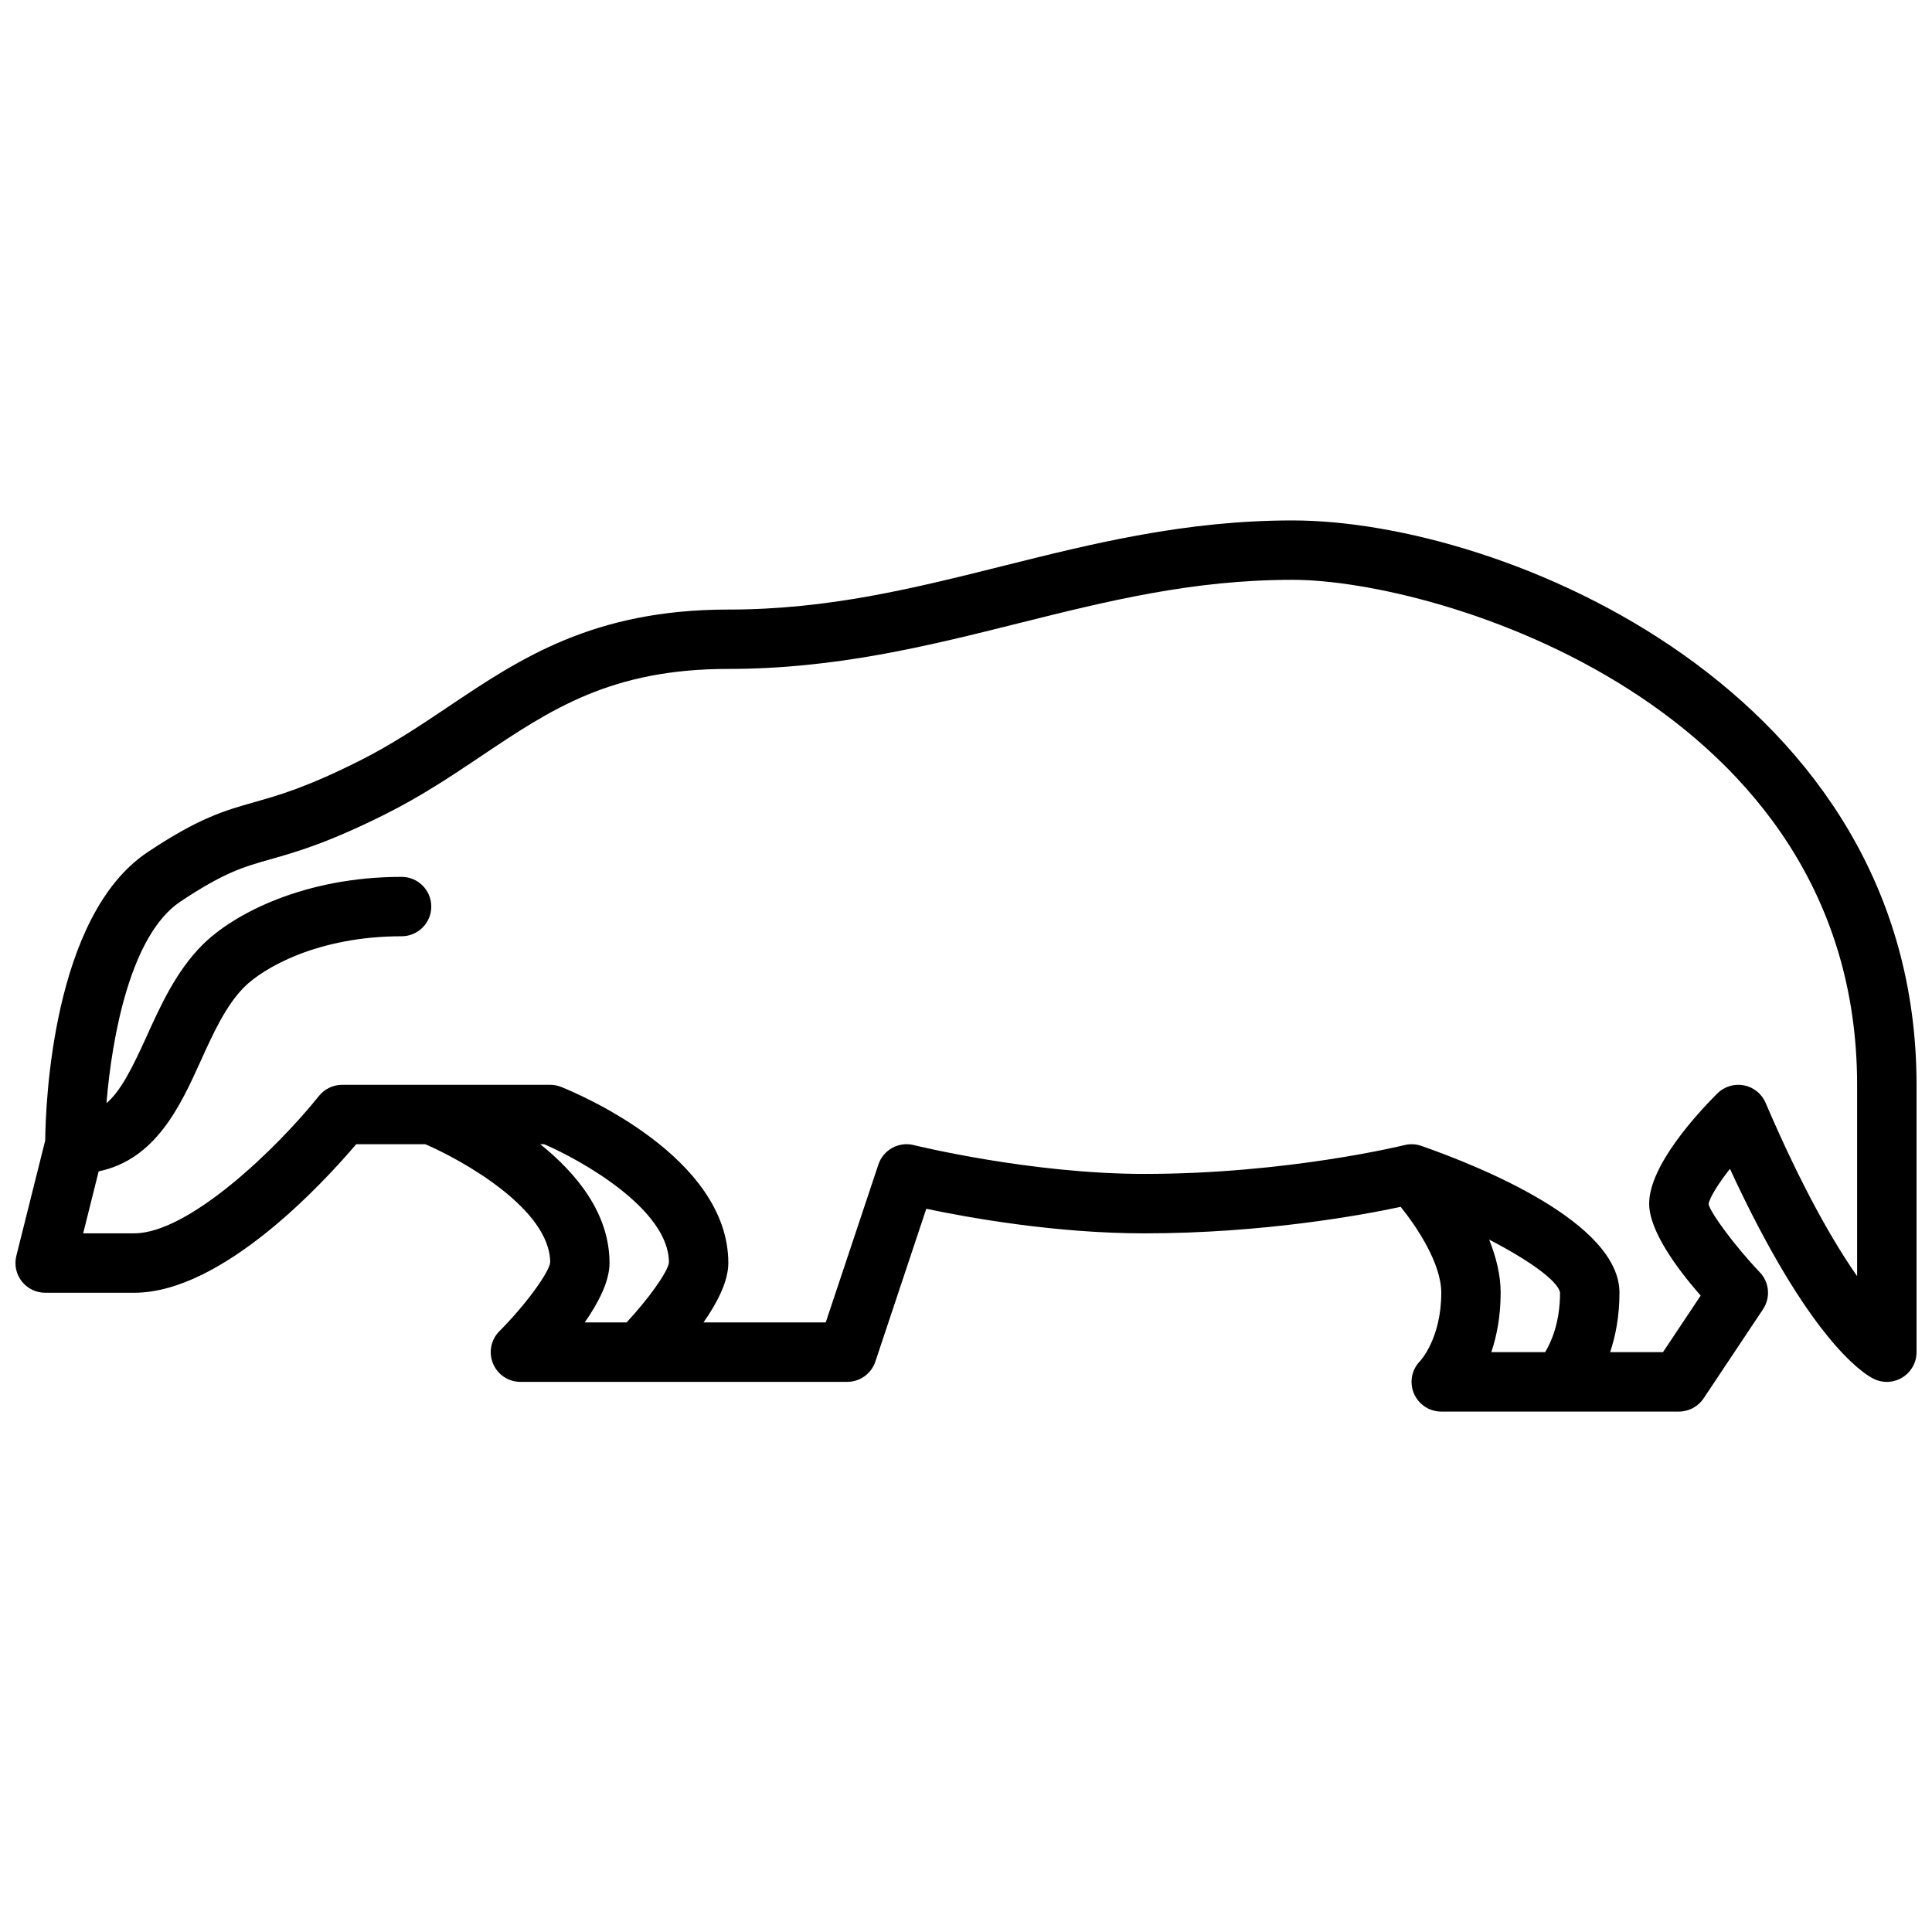 <?xml version="1.0" encoding="UTF-8"?>
<!-- Uploaded to: SVG Repo, www.svgrepo.com, Generator: SVG Repo Mixer Tools -->
<svg width="800px" height="800px" version="1.1" viewBox="144 144 512 512" xmlns="http://www.w3.org/2000/svg">
 <defs>
  <clipPath id="a">
   <path d="m148.09 281h503.81v238h-503.81z"/>
  </clipPath>
 </defs>
 <g clip-path="url(#a)">
  <path d="m486.59 281.92c-28.52 0-53.012 6.117-76.695 12.043-23.805 5.953-46.289 11.574-72.871 11.574-35.848 0-55.309 13.051-74.129 25.688-7.43 4.984-15.105 10.141-23.852 14.508-13.973 6.992-21.238 9.035-27.656 10.855-7.848 2.219-14.625 4.133-28.293 13.258-25.27 16.855-27.016 66.945-27.117 76.406l-7.648 30.562c-0.59 2.356-0.055 4.84 1.434 6.746 1.488 1.914 3.781 3.031 6.203 3.031h23.617c23.387 0 50.254-29.293 58.812-39.359h18.316c9.863 4.242 33.086 17.223 33.094 31.348-0.363 2.824-6.769 11.5-13.453 18.191-2.25 2.25-2.922 5.644-1.699 8.582 1.211 2.941 4.086 4.856 7.266 4.856h86.594c3.394 0 6.391-2.164 7.469-5.383l13.492-40.484c11.297 2.375 34.363 6.508 57.758 6.508 31.387 0 57.566-4.801 67.969-7.023 4.375 5.457 10.75 15.043 10.75 22.766 0 11.957-5.422 17.895-5.566 18.051-2.25 2.25-2.93 5.637-1.707 8.582 1.223 2.941 4.094 4.856 7.273 4.856h62.977c2.629 0 5.086-1.316 6.551-3.504l15.742-23.617c2.039-3.062 1.684-7.133-0.852-9.793-6.606-6.934-13.082-15.75-13.578-18.051 0.211-1.652 2.481-5.289 5.66-9.367 20.859 45.152 35.219 54.215 38.055 55.633 2.441 1.211 5.336 1.094 7.66-0.348 2.32-1.438 3.738-3.965 3.738-6.695v-70.848c0-104.41-109.47-149.57-165.31-149.57zm-176.54 212.54h-11.098c3.641-5.203 6.578-10.902 6.578-15.742 0-13.121-8.66-23.703-18.352-31.488h1.031c9.895 4.273 33.062 17.246 33.07 31.348-0.32 2.519-5.414 9.633-11.23 15.883zm228.59-21.953c10.613 5.488 18.316 11.004 18.789 14.082 0 7.809-2.297 12.996-3.945 15.742h-14.273c1.43-4.238 2.477-9.484 2.477-15.742 0-4.824-1.262-9.609-3.047-14.082zm97.512 9.684c-6.164-8.816-14.477-23.121-24.254-45.934-1.023-2.41-3.18-4.133-5.746-4.637-2.566-0.48-5.203 0.316-7.055 2.164-5.422 5.434-18.051 19.145-18.051 29.191 0 7.195 7.312 17.121 13.648 24.379l-9.988 14.98h-14.004c1.426-4.242 2.473-9.488 2.473-15.746 0-18.57-36.723-33.402-52.508-38.918-1.457-0.504-3.008-0.582-4.504-0.195-0.305 0.07-30.988 7.625-68.941 7.625-30.094 0-60.758-7.566-61.062-7.637-3.969-1-8.078 1.242-9.375 5.141l-13.957 41.855h-32.395c3.644-5.203 6.582-10.902 6.582-15.742 0-28.133-39.777-44.855-44.305-46.672-0.938-0.371-1.93-0.559-2.93-0.559h-55.105c-2.394 0-4.652 1.086-6.148 2.953-11.277 14.074-34.539 36.406-48.953 36.406h-13.531l4.102-16.422c15.152-3.141 21.688-17.43 27.023-29.223 3.281-7.242 6.676-14.73 11.586-19.641 4.992-4.988 19.383-13.438 41.668-13.438 4.344 0 7.871-3.519 7.871-7.871 0-4.352-3.527-7.871-7.871-7.871-25.648 0-44.469 9.723-52.797 18.051-6.941 6.941-11.117 16.152-14.793 24.277-3.977 8.777-6.934 14.508-10.621 17.656 1.449-17.625 6.383-44.625 19.602-53.434 11.609-7.738 16.742-9.195 23.844-11.203 6.738-1.906 15.105-4.273 30.41-11.926 9.637-4.816 17.742-10.258 25.586-15.516 18.414-12.344 34.309-23.012 65.363-23.012 28.52 0 53.012-6.117 76.695-12.043 23.805-5.953 46.289-11.57 72.871-11.57 38.336 0 149.57 32.953 149.57 133.82z"/>
 </g>
</svg>